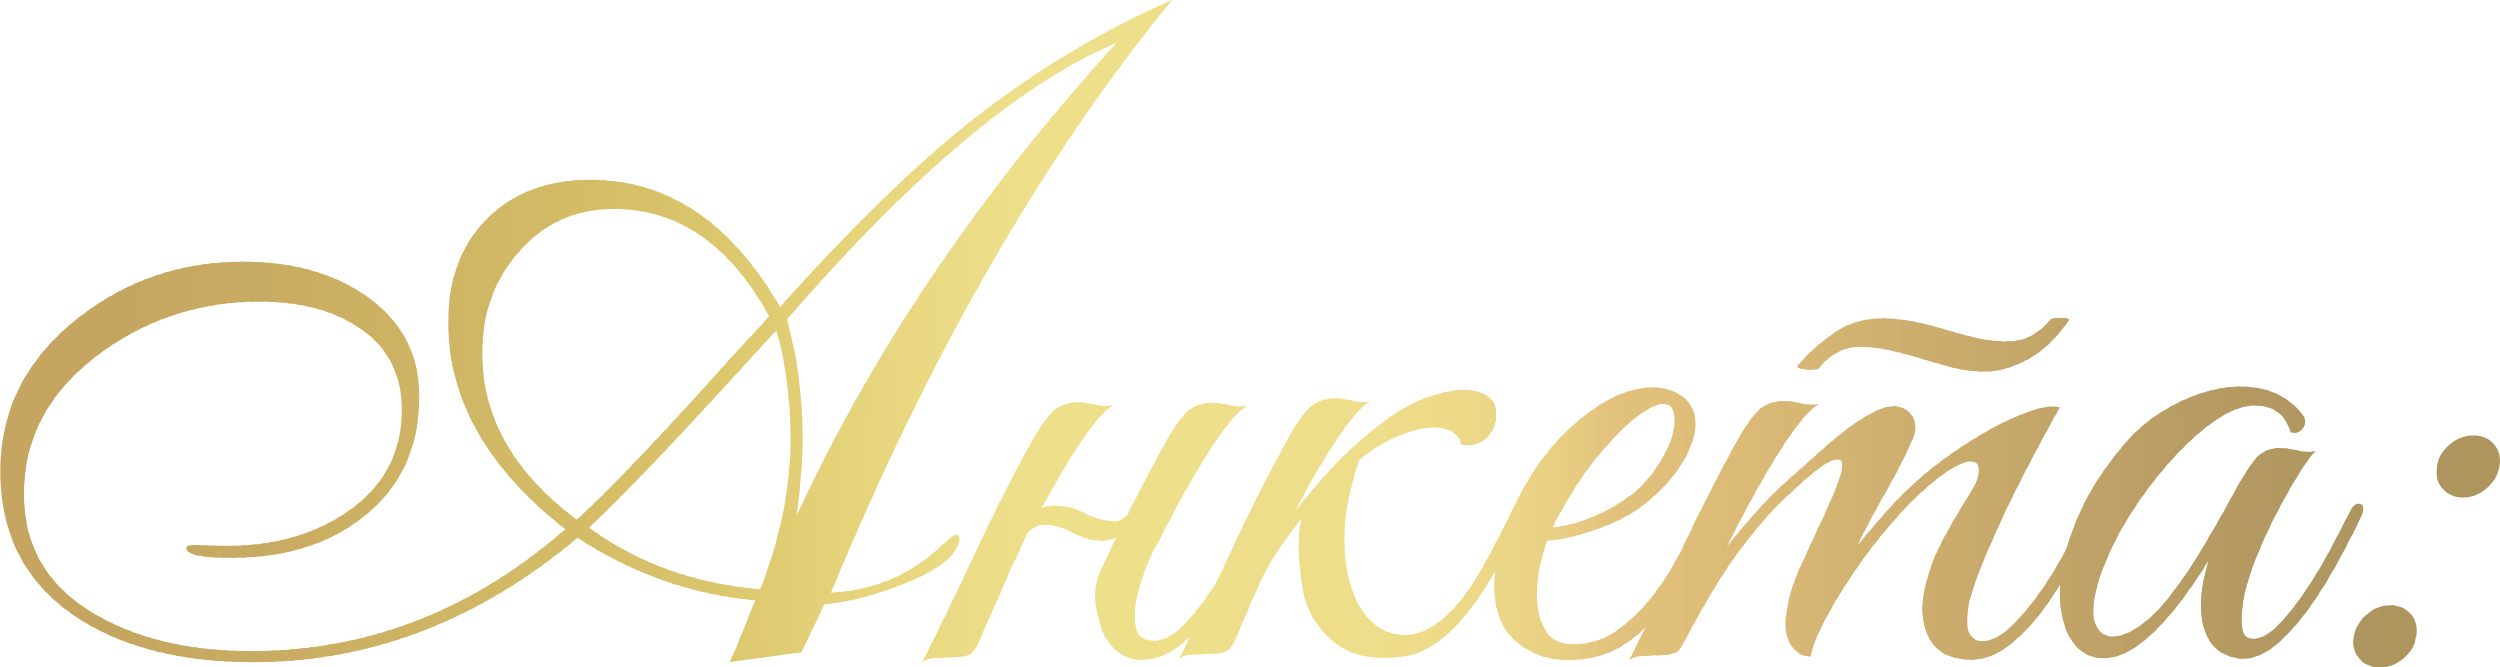 <?xml version="1.0" encoding="UTF-8"?> <svg xmlns="http://www.w3.org/2000/svg" xmlns:xlink="http://www.w3.org/1999/xlink" xmlns:xodm="http://www.corel.com/coreldraw/odm/2003" xml:space="preserve" width="63.104mm" height="16.847mm" version="1.1" style="shape-rendering:geometricPrecision; text-rendering:geometricPrecision; image-rendering:optimizeQuality; fill-rule:evenodd; clip-rule:evenodd" viewBox="0 0 113.56 30.32"> <defs> <style type="text/css"> .fil83 {fill:#EEDF8B;fill-rule:nonzero} .fil82 {fill:#EEDF8A;fill-rule:nonzero} .fil84 {fill:#EEDE8B;fill-rule:nonzero} .fil81 {fill:#EEDE8A;fill-rule:nonzero} .fil80 {fill:#EDDE89;fill-rule:nonzero} .fil79 {fill:#EDDE88;fill-rule:nonzero} .fil85 {fill:#EEDE8A;fill-rule:nonzero} .fil86 {fill:#EEDD8A;fill-rule:nonzero} .fil87 {fill:#EEDD8A;fill-rule:nonzero} .fil88 {fill:#EEDC89;fill-rule:nonzero} .fil89 {fill:#EDDB89;fill-rule:nonzero} .fil90 {fill:#EDDB88;fill-rule:nonzero} .fil91 {fill:#EDDA88;fill-rule:nonzero} .fil92 {fill:#EDD988;fill-rule:nonzero} .fil93 {fill:#ECD988;fill-rule:nonzero} .fil94 {fill:#ECD888;fill-rule:nonzero} .fil95 {fill:#ECD787;fill-rule:nonzero} .fil96 {fill:#EBD686;fill-rule:nonzero} .fil97 {fill:#EBD586;fill-rule:nonzero} .fil98 {fill:#EBD486;fill-rule:nonzero} .fil99 {fill:#EAD385;fill-rule:nonzero} .fil100 {fill:#EAD284;fill-rule:nonzero} .fil101 {fill:#E9D184;fill-rule:nonzero} .fil78 {fill:#EDDD88;fill-rule:nonzero} .fil77 {fill:#ECDD87;fill-rule:nonzero} .fil76 {fill:#ECDC87;fill-rule:nonzero} .fil75 {fill:#ECDC86;fill-rule:nonzero} .fil74 {fill:#ECDB86;fill-rule:nonzero} .fil102 {fill:#E9CF83;fill-rule:nonzero} .fil103 {fill:#E8CD82;fill-rule:nonzero} .fil104 {fill:#E7CB81;fill-rule:nonzero} .fil105 {fill:#E6C980;fill-rule:nonzero} .fil106 {fill:#E5C87F;fill-rule:nonzero} .fil107 {fill:#E4C47D;fill-rule:nonzero} .fil73 {fill:#EADA85;fill-rule:nonzero} .fil72 {fill:#EADA84;fill-rule:nonzero} .fil71 {fill:#EAD983;fill-rule:nonzero} .fil70 {fill:#EAD982;fill-rule:nonzero} .fil69 {fill:#EAD881;fill-rule:nonzero} .fil108 {fill:#E2C27C;fill-rule:nonzero} .fil109 {fill:#E1C17B;fill-rule:nonzero} .fil110 {fill:#E1C07B;fill-rule:nonzero} .fil111 {fill:#E1C07A;fill-rule:nonzero} .fil68 {fill:#E8D780;fill-rule:nonzero} .fil67 {fill:#E8D77F;fill-rule:nonzero} .fil66 {fill:#E7D67F;fill-rule:nonzero} .fil112 {fill:#DFBF79;fill-rule:nonzero} .fil113 {fill:#DEBD79;fill-rule:nonzero} .fil65 {fill:#E7D57E;fill-rule:nonzero} .fil64 {fill:#E6D47C;fill-rule:nonzero} .fil63 {fill:#E6D47B;fill-rule:nonzero} .fil62 {fill:#E5D37A;fill-rule:nonzero} .fil114 {fill:#DEBD78;fill-rule:nonzero} .fil115 {fill:#DDBC77;fill-rule:nonzero} .fil116 {fill:#DCBB77;fill-rule:nonzero} .fil61 {fill:#E4D279;fill-rule:nonzero} .fil60 {fill:#E4D178;fill-rule:nonzero} .fil59 {fill:#E3D078;fill-rule:nonzero} .fil117 {fill:#DCBA77;fill-rule:nonzero} .fil118 {fill:#DBBA76;fill-rule:nonzero} .fil58 {fill:#E2CF77;fill-rule:nonzero} .fil57 {fill:#E1CE75;fill-rule:nonzero} .fil56 {fill:#E1CD74;fill-rule:nonzero} .fil119 {fill:#DABA76;fill-rule:nonzero} .fil120 {fill:#D9B975;fill-rule:nonzero} .fil55 {fill:#E0CC73;fill-rule:nonzero} .fil54 {fill:#DFCB72;fill-rule:nonzero} .fil53 {fill:#DFCA71;fill-rule:nonzero} .fil121 {fill:#D8B774;fill-rule:nonzero} .fil52 {fill:#DDCA71;fill-rule:nonzero} .fil51 {fill:#DDC970;fill-rule:nonzero} .fil50 {fill:#DDC86E;fill-rule:nonzero} .fil122 {fill:#D7B674;fill-rule:nonzero} .fil123 {fill:#D7B674;fill-rule:nonzero} .fil49 {fill:#DCC76D;fill-rule:nonzero} .fil48 {fill:#DBC66D;fill-rule:nonzero} .fil47 {fill:#DBC56C;fill-rule:nonzero} .fil46 {fill:#DAC46B;fill-rule:nonzero} .fil124 {fill:#D5B573;fill-rule:nonzero} .fil125 {fill:#D5B472;fill-rule:nonzero} .fil45 {fill:#D9C36B;fill-rule:nonzero} .fil44 {fill:#D9C36A;fill-rule:nonzero} .fil43 {fill:#D8C269;fill-rule:nonzero} .fil126 {fill:#D4B472;fill-rule:nonzero} .fil127 {fill:#D3B372;fill-rule:nonzero} .fil42 {fill:#D7C168;fill-rule:nonzero} .fil41 {fill:#D7C068;fill-rule:nonzero} .fil40 {fill:#D7C067;fill-rule:nonzero} .fil39 {fill:#D6BF67;fill-rule:nonzero} .fil128 {fill:#D2B271;fill-rule:nonzero} .fil129 {fill:#D2B271;fill-rule:nonzero} .fil38 {fill:#D5BE67;fill-rule:nonzero} .fil37 {fill:#D4BD66;fill-rule:nonzero} .fil36 {fill:#D4BC66;fill-rule:nonzero} .fil35 {fill:#D4BC66;fill-rule:nonzero} .fil130 {fill:#D0B070;fill-rule:nonzero} .fil34 {fill:#D3BB66;fill-rule:nonzero} .fil33 {fill:#D2BB66;fill-rule:nonzero} .fil32 {fill:#D2BA66;fill-rule:nonzero} .fil31 {fill:#D1B965;fill-rule:nonzero} .fil30 {fill:#D1B865;fill-rule:nonzero} .fil131 {fill:#CFB06F;fill-rule:nonzero} .fil29 {fill:#D0B765;fill-rule:nonzero} .fil28 {fill:#D0B665;fill-rule:nonzero} .fil27 {fill:#CFB665;fill-rule:nonzero} .fil26 {fill:#CFB564;fill-rule:nonzero} .fil25 {fill:#CEB464;fill-rule:nonzero} .fil132 {fill:#CEAE6F;fill-rule:nonzero} .fil24 {fill:#CEB364;fill-rule:nonzero} .fil23 {fill:#CDB263;fill-rule:nonzero} .fil22 {fill:#CDB263;fill-rule:nonzero} .fil21 {fill:#CCB163;fill-rule:nonzero} .fil20 {fill:#CCB063;fill-rule:nonzero} .fil133 {fill:#CCAD6E;fill-rule:nonzero} .fil134 {fill:#CCAC6D;fill-rule:nonzero} .fil19 {fill:#CBB063;fill-rule:nonzero} .fil18 {fill:#CBAF62;fill-rule:nonzero} .fil17 {fill:#CBAE62;fill-rule:nonzero} .fil15 {fill:#CAAD63;fill-rule:nonzero} .fil16 {fill:#CAAD62;fill-rule:nonzero} .fil14 {fill:#CAAD63;fill-rule:nonzero} .fil13 {fill:#C9AC62;fill-rule:nonzero} .fil135 {fill:#CBAC6D;fill-rule:nonzero} .fil12 {fill:#C8AB62;fill-rule:nonzero} .fil11 {fill:#C8AB62;fill-rule:nonzero} .fil10 {fill:#C8AA62;fill-rule:nonzero} .fil9 {fill:#C8AA62;fill-rule:nonzero} .fil8 {fill:#C8A962;fill-rule:nonzero} .fil7 {fill:#C7A961;fill-rule:nonzero} .fil6 {fill:#C7A861;fill-rule:nonzero} .fil136 {fill:#CAAB6D;fill-rule:nonzero} .fil137 {fill:#CAAB6C;fill-rule:nonzero} .fil5 {fill:#C7A861;fill-rule:nonzero} .fil138 {fill:#C8AA6C;fill-rule:nonzero} .fil4 {fill:#C6A761;fill-rule:nonzero} .fil139 {fill:#C8A96B;fill-rule:nonzero} .fil3 {fill:#C5A661;fill-rule:nonzero} .fil2 {fill:#C5A661;fill-rule:nonzero} .fil1 {fill:#C5A560;fill-rule:nonzero} .fil0 {fill:#C5A560;fill-rule:nonzero} .fil140 {fill:#C7A96B;fill-rule:nonzero} .fil141 {fill:#C6A86A;fill-rule:nonzero} .fil142 {fill:#C5A76A;fill-rule:nonzero} .fil143 {fill:#C4A76A;fill-rule:nonzero} .fil144 {fill:#C4A669;fill-rule:nonzero} .fil145 {fill:#C3A569;fill-rule:nonzero} .fil146 {fill:#C2A569;fill-rule:nonzero} .fil147 {fill:#C1A468;fill-rule:nonzero} .fil148 {fill:#C1A368;fill-rule:nonzero} .fil149 {fill:#BFA367;fill-rule:nonzero} .fil150 {fill:#BFA267;fill-rule:nonzero} .fil151 {fill:#BEA166;fill-rule:nonzero} .fil152 {fill:#BDA166;fill-rule:nonzero} .fil153 {fill:#BDA166;fill-rule:nonzero} .fil154 {fill:#BB9F66;fill-rule:nonzero} .fil155 {fill:#BB9F65;fill-rule:nonzero} .fil156 {fill:#BA9F65;fill-rule:nonzero} .fil157 {fill:#BA9E64;fill-rule:nonzero} .fil158 {fill:#B99D64;fill-rule:nonzero} .fil159 {fill:#B89D64;fill-rule:nonzero} .fil160 {fill:#B89D63;fill-rule:nonzero} .fil161 {fill:#B79C63;fill-rule:nonzero} .fil162 {fill:#B69B63;fill-rule:nonzero} .fil163 {fill:#B69B63;fill-rule:nonzero} .fil164 {fill:#B59B62;fill-rule:nonzero} .fil165 {fill:#B59A62;fill-rule:nonzero} .fil166 {fill:#B49961;fill-rule:nonzero} .fil167 {fill:#B39961;fill-rule:nonzero} .fil168 {fill:#B39961;fill-rule:nonzero} .fil169 {fill:#B29860;fill-rule:nonzero} .fil170 {fill:#B19760;fill-rule:nonzero} .fil171 {fill:#B09760;fill-rule:nonzero} .fil172 {fill:#B09660;fill-rule:nonzero} .fil173 {fill:#AF9660;fill-rule:nonzero} .fil174 {fill:#AF955F;fill-rule:nonzero} .fil175 {fill:#AE955E;fill-rule:nonzero} </style> <clipPath id="id0" style="clip-rule:nonzero"> <path d="M26.2 23.61c1.6,-1.46 3.96,-3.95 7.1,-7.46l0.96 -1.04c0.14,-0.14 0.37,-0.4 0.68,-0.74 -1.78,-3.25 -4.13,-4.88 -7.06,-4.88 -1.77,0 -3.22,0.67 -4.35,1.99 -1.09,1.25 -1.63,2.77 -1.63,4.57 0,2.9 1.43,5.42 4.28,7.55zm8.34 3.16c0.91,-2.37 1.37,-4.62 1.37,-6.77 0,-1.85 -0.21,-3.51 -0.64,-4.99 -0.34,0.34 -1.13,1.21 -2.4,2.6 -2.52,2.76 -4.57,4.89 -6.12,6.36 2.17,1.6 4.77,2.54 7.79,2.81zm1.62 -3.29c3.47,-7.51 8.32,-14.69 14.57,-21.54 -4.27,1.77 -9.27,5.96 -14.99,12.57 0.47,1.69 0.72,3.51 0.72,5.46 0,0.93 -0.1,2.1 -0.29,3.51zm-3.01 6.6c0.17,-0.36 0.38,-0.87 0.65,-1.54l0.5 -1.27c-2.85,-0.25 -5.54,-1.2 -8.07,-2.84 -4.49,3.76 -9.4,5.65 -14.73,5.65 -3.18,0 -5.79,-0.64 -7.82,-1.91 -2.44,-1.53 -3.67,-3.79 -3.67,-6.77 0,-2.76 1.17,-5.08 3.51,-6.93 2.17,-1.72 4.68,-2.58 7.52,-2.58 2.13,0 3.93,0.47 5.4,1.43 1.73,1.13 2.6,2.69 2.6,4.69 0,2.34 -0.86,4.17 -2.58,5.5 -1.56,1.22 -3.54,1.83 -5.95,1.83 -1.35,0 -2.04,-0.14 -2.04,-0.44 0,-0.1 0.12,-0.14 0.36,-0.14 0.07,0 0.13,0 0.19,0.01 0.61,0.02 1.05,0.03 1.31,0.03 2.08,0 3.87,-0.5 5.36,-1.49 1.71,-1.14 2.56,-2.7 2.56,-4.69 0,-1.68 -0.69,-2.95 -2.06,-3.81 -1.16,-0.74 -2.62,-1.11 -4.39,-1.11 -2.68,0 -5.08,0.77 -7.19,2.3 -2.35,1.71 -3.53,3.85 -3.53,6.44 0,2.48 1.16,4.35 3.49,5.61 1.86,1.02 4.14,1.53 6.83,1.53 5.29,0 10.05,-1.85 14.28,-5.54 -3.55,-2.77 -5.32,-5.91 -5.32,-9.4 0,-1.95 0.58,-3.51 1.76,-4.7 1.18,-1.18 2.74,-1.77 4.69,-1.77 3.52,0 6.4,1.93 8.62,5.78 3.03,-3.38 5.74,-6.05 8.12,-8 3.01,-2.46 6.24,-4.44 9.69,-5.95 -5.87,7.15 -11.03,16.12 -15.5,26.93 1.95,-0.1 3.63,-0.81 5.04,-2.15 0.34,-0.32 0.56,-0.49 0.68,-0.49 0.03,0 0.05,0.01 0.06,0.02 0.01,0.06 0.03,0.08 0.06,0.08 0,0.76 -0.86,1.48 -2.58,2.15 -1.37,0.54 -2.55,0.83 -3.55,0.9l-1.05 2.19 -3.27 0.44zm19.29 -5.17c-0.16,0.32 -0.33,0.72 -0.5,1.19 -0.17,0.47 -0.29,0.93 -0.36,1.38 -0.07,0.45 -0.05,0.83 0.05,1.15 0.1,0.32 0.36,0.48 0.78,0.48 0.44,0 0.89,-0.24 1.36,-0.72 0.47,-0.48 0.91,-1.04 1.33,-1.69 0.41,-0.64 0.79,-1.29 1.12,-1.95 0.33,-0.65 0.59,-1.17 0.78,-1.53 0.14,-0.3 0.29,-0.41 0.47,-0.33 0.17,0.08 0.18,0.29 0.02,0.64 -0.25,0.53 -0.57,1.16 -0.95,1.89 -0.38,0.73 -0.81,1.44 -1.29,2.12 -0.48,0.68 -1.01,1.25 -1.58,1.72 -0.57,0.47 -1.19,0.71 -1.86,0.71 -0.28,0 -0.55,-0.07 -0.81,-0.22 -0.26,-0.15 -0.51,-0.38 -0.74,-0.71 -0.18,-0.3 -0.33,-0.75 -0.45,-1.34 -0.11,-0.6 -0.07,-1.16 0.14,-1.69 0.28,-0.57 0.52,-1.08 0.72,-1.52l0 -0.07c-0.21,0.11 -0.45,0.16 -0.72,0.14 -0.41,-0.02 -0.82,-0.14 -1.22,-0.36 -0.4,-0.22 -0.8,-0.34 -1.19,-0.36 -0.23,-0.02 -0.44,0.03 -0.62,0.17 -0.09,0.05 -0.17,0.1 -0.24,0.17 -0.11,0.25 -0.22,0.48 -0.31,0.69 -0.14,0.3 -0.25,0.54 -0.34,0.72 -0.09,0.18 -0.2,0.41 -0.31,0.69 -0.11,0.28 -0.28,0.64 -0.48,1.1 -0.21,0.46 -0.49,1.11 -0.86,1.96 -0.14,0.25 -0.3,0.4 -0.48,0.45 -0.18,0.05 -0.46,0.07 -0.83,0.07 -0.25,0.02 -0.47,0.03 -0.64,0.03 -0.17,0 -0.35,0.06 -0.53,0.17 0.83,-1.63 1.61,-3.25 2.36,-4.86 0.75,-1.61 1.54,-3.19 2.39,-4.75 0.44,-0.83 0.82,-1.4 1.14,-1.72 0.32,-0.32 0.76,-0.47 1.31,-0.45 0.23,0.02 0.47,0.06 0.71,0.12 0.24,0.06 0.49,0.06 0.74,0.02 -0.25,0.14 -0.56,0.44 -0.91,0.9 -0.36,0.46 -0.72,1 -1.1,1.62 -0.38,0.62 -0.76,1.29 -1.15,2 -0.02,0.05 -0.05,0.09 -0.07,0.14 0.23,-0.09 0.47,-0.13 0.72,-0.1 0.44,0.02 0.84,0.13 1.22,0.33 0.38,0.2 0.76,0.32 1.15,0.36 0.28,0.05 0.49,0 0.65,-0.14l0.17 -0.17 0.07 -0.14c0.21,-0.41 0.42,-0.84 0.65,-1.27 0.23,-0.44 0.49,-0.93 0.79,-1.48 0.44,-0.83 0.82,-1.4 1.14,-1.72 0.32,-0.32 0.76,-0.47 1.31,-0.45 0.23,0.02 0.47,0.06 0.71,0.12 0.24,0.06 0.49,0.06 0.74,0.02 -0.25,0.14 -0.56,0.44 -0.91,0.9 -0.36,0.46 -0.72,1 -1.1,1.62 -0.38,0.62 -0.76,1.28 -1.14,1.98 -0.38,0.7 -0.72,1.36 -1.02,1.98zm6.44 -1.76c0.37,-0.46 0.78,-0.94 1.22,-1.45 0.45,-0.51 0.92,-0.99 1.43,-1.45 0.51,-0.46 1.02,-0.88 1.55,-1.26 0.53,-0.38 1.06,-0.67 1.58,-0.88 0.9,-0.32 1.61,-0.45 2.14,-0.38 0.53,0.07 0.88,0.26 1.07,0.59 0.09,0.28 0.11,0.54 0.07,0.79 -0.05,0.25 -0.14,0.47 -0.29,0.65 -0.15,0.18 -0.34,0.32 -0.57,0.4 -0.23,0.08 -0.47,0.09 -0.72,0.02 -0.02,-0.23 -0.16,-0.42 -0.4,-0.57 -0.24,-0.15 -0.57,-0.21 -0.98,-0.19 -0.41,0.02 -0.9,0.15 -1.46,0.38 -0.56,0.23 -1.15,0.59 -1.77,1.07 -0.53,1.54 -0.75,2.91 -0.67,4.12 0.08,1.21 0.36,2.14 0.84,2.81 0.48,0.67 1.09,1.02 1.83,1.05 0.73,0.03 1.49,-0.36 2.27,-1.19 0.44,-0.46 0.89,-1.11 1.36,-1.95 0.47,-0.84 0.95,-1.76 1.43,-2.77 0.14,-0.28 0.28,-0.36 0.41,-0.26 0.14,0.1 0.15,0.29 0.03,0.57 -0.69,1.56 -1.34,2.8 -1.95,3.7 -0.61,0.91 -1.19,1.58 -1.76,2.03 -0.56,0.45 -1.1,0.72 -1.62,0.81 -0.52,0.09 -1.03,0.11 -1.53,0.07 -0.32,-0.02 -0.65,-0.1 -0.98,-0.22 -0.33,-0.13 -0.65,-0.32 -0.95,-0.59 -0.3,-0.26 -0.57,-0.59 -0.81,-0.98 -0.24,-0.39 -0.41,-0.88 -0.5,-1.48 -0.11,-0.73 -0.17,-1.34 -0.16,-1.83 0.01,-0.48 0.05,-0.88 0.12,-1.21 -0.3,0.39 -0.6,0.8 -0.91,1.24 -0.31,0.44 -0.58,0.88 -0.81,1.34 -0.14,0.28 -0.3,0.64 -0.5,1.1 -0.2,0.46 -0.48,1.11 -0.84,1.96 -0.14,0.25 -0.3,0.4 -0.48,0.45 -0.18,0.05 -0.46,0.07 -0.83,0.07 -0.25,0.02 -0.47,0.03 -0.64,0.03 -0.17,0 -0.35,0.06 -0.53,0.17 0.83,-1.65 1.61,-3.28 2.36,-4.89 0.75,-1.61 1.54,-3.19 2.39,-4.75 0.44,-0.83 0.82,-1.4 1.14,-1.72 0.32,-0.32 0.76,-0.47 1.31,-0.45 0.23,0.02 0.47,0.06 0.71,0.12 0.24,0.06 0.49,0.06 0.74,0.02 -0.21,0.11 -0.44,0.33 -0.71,0.65 -0.26,0.32 -0.55,0.71 -0.84,1.15 -0.3,0.45 -0.6,0.94 -0.91,1.46 -0.31,0.53 -0.6,1.07 -0.88,1.62zm18.88 0.28c-0.32,0.69 -0.67,1.42 -1.03,2.19 -0.37,0.77 -0.8,1.48 -1.31,2.14 -0.51,0.65 -1.1,1.19 -1.77,1.6 -0.68,0.41 -1.5,0.62 -2.46,0.62 -0.87,0 -1.64,-0.27 -2.29,-0.81 -0.65,-0.54 -0.99,-1.36 -1.02,-2.46 0,-0.51 0.06,-1.05 0.19,-1.62 0.13,-0.57 0.31,-1.14 0.55,-1.71 0.24,-0.56 0.52,-1.11 0.84,-1.64 0.32,-0.53 0.68,-1.02 1.07,-1.48 0.44,-0.51 0.92,-0.96 1.45,-1.38 0.53,-0.41 1.06,-0.73 1.58,-0.95 0.53,-0.22 1.04,-0.33 1.53,-0.33 0.49,0 0.94,0.14 1.33,0.41 0.32,0.25 0.51,0.57 0.57,0.96 0.06,0.39 -0.01,0.82 -0.19,1.29 -0.18,0.47 -0.47,0.95 -0.86,1.43 -0.39,0.48 -0.86,0.93 -1.41,1.34 -0.28,0.21 -0.6,0.4 -0.98,0.59 -0.38,0.18 -0.78,0.34 -1.19,0.48 -0.41,0.14 -0.8,0.25 -1.17,0.33 -0.37,0.08 -0.67,0.12 -0.9,0.12 -0.14,0.32 -0.26,0.75 -0.36,1.27 -0.1,0.53 -0.14,1.04 -0.1,1.55 0.03,0.51 0.17,0.95 0.41,1.33 0.24,0.38 0.65,0.57 1.22,0.57 0.76,0 1.44,-0.22 2.05,-0.67 0.61,-0.45 1.15,-0.98 1.62,-1.6 0.47,-0.62 0.87,-1.26 1.21,-1.93 0.33,-0.67 0.6,-1.23 0.81,-1.69 0.07,-0.16 0.15,-0.28 0.26,-0.36 0.1,-0.08 0.2,-0.12 0.28,-0.12 0.08,0 0.14,0.04 0.17,0.12 0.03,0.08 0.01,0.21 -0.09,0.4zm-3.58 -1c0.46,-0.39 0.84,-0.83 1.15,-1.31 0.31,-0.48 0.52,-0.93 0.64,-1.34 0.11,-0.41 0.14,-0.76 0.07,-1.03 -0.07,-0.28 -0.24,-0.41 -0.52,-0.4 -0.28,0.01 -0.65,0.2 -1.14,0.55 -0.48,0.36 -1.08,0.96 -1.79,1.81 -0.46,0.55 -0.88,1.15 -1.26,1.79 -0.38,0.64 -0.65,1.13 -0.81,1.45 0.16,0 0.38,-0.03 0.65,-0.09 0.28,-0.06 0.59,-0.15 0.93,-0.28 0.34,-0.13 0.69,-0.29 1.05,-0.48 0.36,-0.2 0.69,-0.42 1.02,-0.67zm21.01 1.07c-0.25,0.53 -0.57,1.16 -0.95,1.89 -0.38,0.73 -0.81,1.44 -1.29,2.12 -0.48,0.68 -1.02,1.26 -1.6,1.74 -0.59,0.48 -1.2,0.72 -1.84,0.72 -0.32,0 -0.64,-0.06 -0.96,-0.17 -0.32,-0.11 -0.59,-0.33 -0.81,-0.64 -0.22,-0.31 -0.35,-0.72 -0.4,-1.24 -0.05,-0.52 0.06,-1.18 0.31,-1.98 0.14,-0.46 0.37,-0.98 0.69,-1.57 0.32,-0.59 0.72,-1.27 1.21,-2.05 0.21,-0.34 0.32,-0.64 0.34,-0.9 0.02,-0.25 -0.06,-0.4 -0.26,-0.45 -0.2,-0.05 -0.5,0.05 -0.91,0.28 -0.41,0.23 -0.95,0.65 -1.62,1.27 -0.37,0.34 -0.81,0.82 -1.33,1.43 -0.52,0.61 -1.02,1.26 -1.5,1.96 -0.48,0.7 -0.91,1.4 -1.29,2.1 -0.38,0.7 -0.63,1.3 -0.74,1.81 -0.39,0 -0.69,-0.19 -0.91,-0.57 -0.22,-0.38 -0.28,-0.82 -0.19,-1.33 0.11,-0.76 0.31,-1.44 0.59,-2.05 0.28,-0.61 0.56,-1.23 0.86,-1.88 0.28,-0.57 0.53,-1.14 0.76,-1.69 0.23,-0.55 0.34,-0.95 0.33,-1.21 -0.01,-0.25 -0.2,-0.29 -0.57,-0.12 -0.37,0.17 -1,0.68 -1.89,1.53 -0.6,0.53 -1.29,1.31 -2.08,2.34 -0.79,1.03 -1.68,2.49 -2.67,4.37 -0.11,0.25 -0.26,0.41 -0.45,0.47 -0.18,0.06 -0.47,0.09 -0.86,0.09 -0.25,0.02 -0.46,0.03 -0.62,0.03 -0.16,0 -0.33,0.06 -0.52,0.17 0.83,-1.65 1.6,-3.27 2.33,-4.86 0.72,-1.58 1.51,-3.16 2.36,-4.72 0.44,-0.83 0.82,-1.4 1.14,-1.72 0.32,-0.32 0.76,-0.47 1.31,-0.45 0.23,0.02 0.47,0.06 0.71,0.12 0.24,0.06 0.49,0.06 0.74,0.02 -0.25,0.14 -0.56,0.44 -0.91,0.9 -0.36,0.46 -0.72,1 -1.1,1.62 -0.38,0.62 -0.76,1.28 -1.14,1.98 -0.38,0.7 -0.72,1.36 -1.02,1.98 0.34,-0.44 0.78,-0.95 1.29,-1.53 0.52,-0.59 1.04,-1.11 1.57,-1.57 0.41,-0.37 0.86,-0.76 1.33,-1.19 0.47,-0.42 0.93,-0.8 1.38,-1.14 0.45,-0.33 0.87,-0.59 1.27,-0.77 0.4,-0.18 0.75,-0.23 1.05,-0.14 0.32,0.11 0.53,0.31 0.62,0.59 0.09,0.28 0.06,0.59 -0.1,0.93 -0.32,0.73 -0.72,1.51 -1.19,2.33 -0.47,0.82 -0.91,1.65 -1.33,2.5 0.34,-0.44 0.78,-0.95 1.29,-1.53 0.52,-0.59 1.04,-1.11 1.57,-1.57 0.41,-0.37 0.92,-0.76 1.53,-1.19 0.61,-0.42 1.22,-0.8 1.84,-1.14 0.62,-0.33 1.21,-0.59 1.76,-0.77 0.55,-0.18 0.96,-0.23 1.24,-0.14 -0.69,1.24 -1.32,2.42 -1.89,3.55 -0.25,0.48 -0.49,0.98 -0.72,1.48 -0.23,0.51 -0.45,0.99 -0.65,1.46 -0.21,0.47 -0.38,0.91 -0.53,1.33 -0.15,0.41 -0.26,0.77 -0.33,1.07 -0.11,0.71 -0.1,1.18 0.03,1.4 0.14,0.22 0.32,0.33 0.55,0.33 0.44,0 0.9,-0.24 1.38,-0.71 0.48,-0.47 0.94,-1.03 1.38,-1.67 0.44,-0.64 0.83,-1.3 1.17,-1.98 0.34,-0.68 0.61,-1.21 0.79,-1.6 0.14,-0.3 0.29,-0.41 0.47,-0.33 0.17,0.08 0.18,0.29 0.02,0.64zm-1.21 -8.96c-0.18,0.28 -0.41,0.56 -0.67,0.84 -0.26,0.29 -0.57,0.55 -0.91,0.77 -0.34,0.23 -0.73,0.41 -1.15,0.55 -0.42,0.14 -0.88,0.2 -1.36,0.17 -0.46,-0.02 -0.9,-0.09 -1.33,-0.21 -0.42,-0.11 -0.84,-0.24 -1.26,-0.36 -0.41,-0.13 -0.83,-0.24 -1.24,-0.34 -0.41,-0.1 -0.83,-0.17 -1.24,-0.19 -0.53,-0.05 -0.97,0.03 -1.33,0.22 -0.36,0.2 -0.64,0.43 -0.84,0.71 -0.02,0.05 -0.09,0.07 -0.21,0.09 -0.11,0.01 -0.23,0.01 -0.34,0 -0.11,-0.01 -0.22,-0.03 -0.31,-0.05 -0.09,-0.02 -0.14,-0.06 -0.14,-0.1 0.39,-0.51 0.94,-1 1.64,-1.5 0.7,-0.49 1.53,-0.72 2.5,-0.67 0.44,0.02 0.87,0.08 1.29,0.17 0.42,0.09 0.85,0.2 1.27,0.33 0.42,0.13 0.84,0.24 1.24,0.34 0.4,0.1 0.81,0.17 1.22,0.19 0.57,0.05 1.04,-0.03 1.41,-0.22 0.37,-0.2 0.68,-0.45 0.93,-0.77 0,-0.02 0.05,-0.04 0.15,-0.05 0.1,-0.01 0.21,-0.02 0.31,-0.02 0.1,0 0.2,0.01 0.28,0.03 0.08,0.02 0.11,0.05 0.09,0.07zm13.26 8.96c-0.25,0.53 -0.57,1.15 -0.95,1.86 -0.38,0.71 -0.8,1.4 -1.26,2.07 -0.46,0.67 -0.95,1.23 -1.46,1.71 -0.52,0.47 -1.03,0.73 -1.53,0.78 -0.28,0.02 -0.57,-0.03 -0.9,-0.16 -0.32,-0.13 -0.59,-0.36 -0.79,-0.69 -0.21,-0.33 -0.33,-0.79 -0.36,-1.38 -0.03,-0.59 0.07,-1.33 0.33,-2.22 -0.28,0.46 -0.63,0.99 -1.07,1.6 -0.44,0.61 -0.91,1.15 -1.41,1.64 -0.67,0.64 -1.28,1.02 -1.84,1.14 -0.56,0.11 -1.04,0.03 -1.43,-0.26 -0.39,-0.29 -0.67,-0.74 -0.84,-1.36 -0.17,-0.62 -0.2,-1.35 -0.09,-2.19 0.11,-0.84 0.4,-1.76 0.84,-2.76 0.45,-1 1.11,-2.02 1.98,-3.05 0.51,-0.62 1.12,-1.15 1.84,-1.58 0.72,-0.44 1.46,-0.75 2.2,-0.93 0.75,-0.18 1.47,-0.21 2.17,-0.07 0.7,0.14 1.29,0.47 1.77,1 0.25,0.25 0.33,0.49 0.22,0.72 -0.1,0.23 -0.3,0.32 -0.6,0.28 -0.18,-0.64 -0.56,-1.03 -1.12,-1.17 -0.56,-0.14 -1.17,-0.03 -1.81,0.31 -0.78,0.44 -1.58,1.11 -2.41,2.02 -0.83,0.91 -1.55,1.88 -2.17,2.91 -0.07,0.11 -0.17,0.3 -0.31,0.55 -0.14,0.25 -0.28,0.55 -0.43,0.88 -0.15,0.33 -0.29,0.68 -0.41,1.03 -0.13,0.36 -0.21,0.69 -0.26,1.02 -0.09,0.6 -0.05,1.03 0.12,1.31 0.17,0.28 0.41,0.41 0.72,0.41 0.31,0 0.67,-0.13 1.09,-0.4 0.41,-0.26 0.83,-0.64 1.24,-1.12 0.6,-0.73 1.14,-1.51 1.64,-2.33 0.49,-0.82 0.97,-1.65 1.43,-2.5 0.39,-0.73 0.74,-1.3 1.05,-1.69 0.31,-0.39 0.74,-0.56 1.29,-0.52 0.23,0.02 0.47,0.06 0.71,0.12 0.24,0.06 0.49,0.06 0.74,0.02 -0.18,0.18 -0.43,0.52 -0.74,1.02 -0.31,0.49 -0.63,1.06 -0.96,1.69 -0.33,0.63 -0.64,1.28 -0.91,1.95 -0.28,0.67 -0.47,1.26 -0.59,1.79 -0.28,1.38 -0.16,2.07 0.34,2.07 0.37,0.02 0.77,-0.2 1.21,-0.65 0.44,-0.46 0.87,-1.01 1.29,-1.65 0.42,-0.64 0.81,-1.29 1.15,-1.95 0.34,-0.65 0.61,-1.17 0.79,-1.53 0.16,-0.3 0.32,-0.41 0.48,-0.34 0.16,0.07 0.16,0.28 0,0.62zm6.3 -2.31c-0.07,0.39 -0.26,0.72 -0.59,1 -0.32,0.28 -0.68,0.41 -1.07,0.41 -0.39,0 -0.7,-0.14 -0.93,-0.41 -0.23,-0.28 -0.31,-0.61 -0.24,-1 0.05,-0.39 0.24,-0.72 0.57,-1 0.33,-0.28 0.69,-0.41 1.09,-0.41 0.39,0 0.7,0.14 0.93,0.41 0.23,0.28 0.31,0.61 0.24,1zm-3.79 7.72c-0.05,0.39 -0.24,0.72 -0.57,1 -0.33,0.28 -0.69,0.41 -1.08,0.41 -0.39,0 -0.7,-0.14 -0.93,-0.41 -0.23,-0.28 -0.31,-0.61 -0.24,-1 0.07,-0.39 0.26,-0.72 0.59,-1 0.32,-0.28 0.68,-0.41 1.07,-0.41 0.39,0 0.7,0.14 0.93,0.41 0.23,0.28 0.31,0.61 0.24,1z"></path> </clipPath> </defs> <g id="Слой_x0020_1">  <g> <g style="clip-path:url(#id0)"> <polygon class="fil0" points="-0.17,0.38 0.59,0.37 0.81,31.07 0.05,31.08 "></polygon> <polygon id="_1" class="fil0" points="0.38,0.37 1.03,0.37 1.24,31.07 0.59,31.08 "></polygon> <polygon id="_2" class="fil0" points="0.81,0.37 1.46,0.36 1.68,31.07 1.03,31.07 "></polygon> <polygon id="_3" class="fil0" points="1.24,0.37 1.89,0.36 2.11,31.07 1.46,31.07 "></polygon> <polygon id="_4" class="fil0" points="1.68,0.36 2.33,0.36 2.54,31.06 1.89,31.07 "></polygon> <polygon id="_5" class="fil0" points="2.11,0.36 2.76,0.35 2.98,31.06 2.33,31.06 "></polygon> <polygon id="_6" class="fil0" points="2.55,0.36 3.2,0.35 3.41,31.06 2.76,31.06 "></polygon> <polygon id="_7" class="fil1" points="2.98,0.35 3.63,0.35 3.85,31.05 3.19,31.06 "></polygon> <polygon id="_8" class="fil1" points="3.41,0.35 4.06,0.35 4.28,31.05 3.63,31.05 "></polygon> <polygon id="_9" class="fil2" points="3.85,0.35 4.5,0.34 4.71,31.05 4.06,31.05 "></polygon> <polygon id="_10" class="fil2" points="4.28,0.34 4.93,0.34 5.15,31.04 4.5,31.05 "></polygon> <polygon id="_11" class="fil3" points="4.71,0.34 5.36,0.34 5.58,31.04 4.93,31.05 "></polygon> <polygon id="_12" class="fil3" points="5.15,0.34 5.8,0.33 6.01,31.04 5.36,31.04 "></polygon> <polygon id="_13" class="fil3" points="5.58,0.34 6.23,0.33 6.45,31.03 5.8,31.04 "></polygon> <polygon id="_14" class="fil4" points="6.02,0.33 6.67,0.33 6.88,31.03 6.23,31.04 "></polygon> <polygon id="_15" class="fil4" points="6.45,0.33 7.1,0.32 7.32,31.03 6.67,31.03 "></polygon> <polygon id="_16" class="fil5" points="6.88,0.33 7.53,0.32 7.75,31.03 7.1,31.03 "></polygon> <polygon id="_17" class="fil6" points="7.32,0.32 7.97,0.32 8.18,31.02 7.53,31.03 "></polygon> <polygon id="_18" class="fil6" points="7.75,0.32 8.4,0.32 8.62,31.02 7.97,31.02 "></polygon> <polygon id="_19" class="fil6" points="8.18,0.32 8.84,0.31 9.05,31.02 8.4,31.02 "></polygon> <polygon id="_20" class="fil7" points="8.62,0.31 9.27,0.31 9.48,31.01 8.83,31.02 "></polygon> <polygon id="_21" class="fil8" points="9.05,0.31 9.7,0.31 9.92,31.01 9.27,31.01 "></polygon> <polygon id="_22" class="fil9" points="9.49,0.31 10.14,0.3 10.35,31.01 9.7,31.01 "></polygon> <polygon id="_23" class="fil9" points="9.92,0.3 10.57,0.3 10.79,31 10.14,31.01 "></polygon> <polygon id="_24" class="fil10" points="10.35,0.3 11,0.3 11.22,31 10.57,31.01 "></polygon> <polygon id="_25" class="fil11" points="10.79,0.3 11.44,0.29 11.65,31 11,31 "></polygon> <polygon id="_26" class="fil12" points="11.22,0.3 11.87,0.29 12.09,31 11.44,31 "></polygon> <polygon id="_27" class="fil12" points="11.65,0.29 12.31,0.29 12.52,30.99 11.87,31 "></polygon> <polygon id="_28" class="fil13" points="12.09,0.29 12.74,0.28 12.96,30.99 12.3,30.99 "></polygon> <polygon id="_29" class="fil14" points="12.52,0.29 13.17,0.28 13.39,30.99 12.74,30.99 "></polygon> <polygon id="_30" class="fil15" points="12.96,0.28 13.61,0.28 13.82,30.98 13.17,30.99 "></polygon> <polygon id="_31" class="fil16" points="13.39,0.28 14.04,0.28 14.26,30.98 13.61,30.98 "></polygon> <polygon id="_32" class="fil17" points="13.82,0.28 14.47,0.27 14.69,30.98 14.04,30.98 "></polygon> <polygon id="_33" class="fil18" points="14.26,0.27 14.91,0.27 15.12,30.97 14.47,30.98 "></polygon> <polygon id="_34" class="fil18" points="14.69,0.27 15.34,0.27 15.56,30.97 14.91,30.98 "></polygon> <polygon id="_35" class="fil19" points="15.13,0.27 15.78,0.26 15.99,30.97 15.34,30.97 "></polygon> <polygon id="_36" class="fil20" points="15.56,0.26 16.21,0.26 16.43,30.96 15.77,30.97 "></polygon> <polygon id="_37" class="fil21" points="15.99,0.26 16.64,0.26 16.86,30.96 16.21,30.97 "></polygon> <polygon id="_38" class="fil21" points="16.43,0.26 17.08,0.25 17.29,30.96 16.64,30.96 "></polygon> <polygon id="_39" class="fil22" points="16.86,0.26 17.51,0.25 17.73,30.96 17.08,30.96 "></polygon> <polygon id="_40" class="fil23" points="17.29,0.25 17.94,0.25 18.16,30.95 17.51,30.96 "></polygon> <polygon id="_41" class="fil23" points="17.73,0.25 18.38,0.25 18.59,30.95 17.94,30.95 "></polygon> <polygon id="_42" class="fil24" points="18.16,0.25 18.81,0.24 19.03,30.95 18.38,30.95 "></polygon> <polygon id="_43" class="fil24" points="18.6,0.24 19.25,0.24 19.46,30.94 18.81,30.95 "></polygon> <polygon id="_44" class="fil25" points="19.03,0.24 19.68,0.24 19.9,30.94 19.25,30.94 "></polygon> <polygon id="_45" class="fil26" points="19.46,0.24 20.11,0.23 20.33,30.94 19.68,30.94 "></polygon> <polygon id="_46" class="fil26" points="19.9,0.23 20.55,0.23 20.76,30.93 20.11,30.94 "></polygon> <polygon id="_47" class="fil27" points="20.33,0.23 20.98,0.23 21.2,30.93 20.55,30.94 "></polygon> <polygon id="_48" class="fil28" points="20.76,0.23 21.42,0.22 21.63,30.93 20.98,30.93 "></polygon> <polygon id="_49" class="fil29" points="21.2,0.23 21.85,0.22 22.06,30.93 21.41,30.93 "></polygon> <polygon id="_50" class="fil29" points="21.63,0.22 22.28,0.22 22.5,30.92 21.85,30.93 "></polygon> <polygon id="_51" class="fil30" points="22.07,0.22 22.72,0.21 22.93,30.92 22.28,30.92 "></polygon> <polygon id="_52" class="fil30" points="22.5,0.22 23.15,0.21 23.37,30.92 22.72,30.92 "></polygon> <polygon id="_53" class="fil31" points="22.93,0.21 23.58,0.21 23.8,30.91 23.15,30.92 "></polygon> <polygon id="_54" class="fil32" points="23.37,0.21 24.02,0.21 24.23,30.91 23.58,30.91 "></polygon> <polygon id="_55" class="fil32" points="23.8,0.21 24.45,0.2 24.67,30.91 24.02,30.91 "></polygon> <polygon id="_56" class="fil33" points="24.23,0.2 24.89,0.2 25.1,30.9 24.45,30.91 "></polygon> <polygon id="_57" class="fil34" points="24.67,0.2 25.32,0.2 25.54,30.9 24.88,30.91 "></polygon> <polygon id="_58" class="fil35" points="25.1,0.2 25.75,0.19 25.97,30.9 25.32,30.9 "></polygon> <polygon id="_59" class="fil35" points="25.54,0.19 26.19,0.19 26.4,30.89 25.75,30.9 "></polygon> <polygon id="_60" class="fil36" points="25.97,0.19 26.62,0.19 26.84,30.89 26.19,30.9 "></polygon> <polygon id="_61" class="fil37" points="26.4,0.19 27.05,0.18 27.27,30.89 26.62,30.89 "></polygon> <polygon id="_62" class="fil37" points="26.84,0.19 27.49,0.18 27.7,30.89 27.05,30.89 "></polygon> <polygon id="_63" class="fil38" points="27.27,0.18 27.92,0.18 28.14,30.88 27.49,30.89 "></polygon> <polygon id="_64" class="fil39" points="27.71,0.18 28.36,0.17 28.57,30.88 27.92,30.88 "></polygon> <polygon id="_65" class="fil40" points="28.14,0.18 28.79,0.17 29.01,30.88 28.35,30.88 "></polygon> <polygon id="_66" class="fil41" points="28.57,0.17 29.22,0.17 29.44,30.87 28.79,30.88 "></polygon> <polygon id="_67" class="fil41" points="29.01,0.17 29.66,0.17 29.87,30.87 29.22,30.87 "></polygon> <polygon id="_68" class="fil42" points="29.44,0.17 30.09,0.16 30.31,30.87 29.66,30.87 "></polygon> <polygon id="_69" class="fil43" points="29.87,0.16 30.52,0.16 30.74,30.86 30.09,30.87 "></polygon> <polygon id="_70" class="fil44" points="30.31,0.16 30.96,0.16 31.17,30.86 30.52,30.87 "></polygon> <polygon id="_71" class="fil45" points="30.74,0.16 31.39,0.15 31.61,30.86 30.96,30.86 "></polygon> <polygon id="_72" class="fil46" points="31.18,0.16 31.83,0.15 32.04,30.85 31.39,30.86 "></polygon> <polygon id="_73" class="fil47" points="31.61,0.15 32.26,0.15 32.48,30.85 31.83,30.86 "></polygon> <polygon id="_74" class="fil48" points="32.04,0.15 32.69,0.14 32.91,30.85 32.26,30.85 "></polygon> <polygon id="_75" class="fil49" points="32.48,0.15 33.13,0.14 33.34,30.85 32.69,30.85 "></polygon> <polygon id="_76" class="fil50" points="32.91,0.14 33.56,0.14 33.78,30.84 33.13,30.85 "></polygon> <polygon id="_77" class="fil51" points="33.34,0.14 33.99,0.14 34.21,30.84 33.56,30.84 "></polygon> <polygon id="_78" class="fil52" points="33.78,0.14 34.43,0.13 34.64,30.84 33.99,30.84 "></polygon> <polygon id="_79" class="fil53" points="34.21,0.13 34.86,0.13 35.08,30.83 34.43,30.84 "></polygon> <polygon id="_80" class="fil54" points="34.65,0.13 35.3,0.13 35.51,30.83 34.86,30.84 "></polygon> <polygon id="_81" class="fil55" points="35.08,0.13 35.73,0.12 35.95,30.83 35.3,30.83 "></polygon> <polygon id="_82" class="fil56" points="35.51,0.12 36.16,0.12 36.38,30.82 35.73,30.83 "></polygon> <polygon id="_83" class="fil57" points="35.95,0.12 36.6,0.12 36.81,30.82 36.16,30.83 "></polygon> <polygon id="_84" class="fil58" points="36.38,0.12 37.03,0.11 37.25,30.82 36.6,30.82 "></polygon> <polygon id="_85" class="fil59" points="36.81,0.12 37.47,0.11 37.68,30.82 37.03,30.82 "></polygon> <polygon id="_86" class="fil60" points="37.25,0.11 37.9,0.11 38.11,30.81 37.46,30.82 "></polygon> <polygon id="_87" class="fil61" points="37.68,0.11 38.33,0.1 38.55,30.81 37.9,30.81 "></polygon> <polygon id="_88" class="fil62" points="38.12,0.11 38.77,0.1 38.98,30.81 38.33,30.81 "></polygon> <polygon id="_89" class="fil63" points="38.55,0.1 39.2,0.1 39.42,30.8 38.77,30.81 "></polygon> <polygon id="_90" class="fil64" points="38.98,0.1 39.63,0.1 39.85,30.8 39.2,30.8 "></polygon> <polygon id="_91" class="fil65" points="39.42,0.1 40.07,0.09 40.28,30.8 39.63,30.8 "></polygon> <polygon id="_92" class="fil66" points="39.85,0.09 40.5,0.09 40.72,30.79 40.07,30.8 "></polygon> <polygon id="_93" class="fil67" points="40.28,0.09 40.94,0.09 41.15,30.79 40.5,30.8 "></polygon> <polygon id="_94" class="fil68" points="40.72,0.09 41.37,0.08 41.59,30.79 40.93,30.79 "></polygon> <polygon id="_95" class="fil69" points="41.15,0.08 41.8,0.08 42.02,30.78 41.37,30.79 "></polygon> <polygon id="_96" class="fil70" points="41.59,0.08 42.24,0.08 42.45,30.78 41.8,30.79 "></polygon> <polygon id="_97" class="fil71" points="42.02,0.08 42.67,0.07 42.89,30.78 42.24,30.78 "></polygon> <polygon id="_98" class="fil72" points="42.45,0.08 43.1,0.07 43.32,30.78 42.67,30.78 "></polygon> <polygon id="_99" class="fil73" points="42.89,0.07 43.54,0.07 43.75,30.77 43.1,30.78 "></polygon> <polygon id="_100" class="fil74" points="43.32,0.07 43.97,0.07 44.19,30.77 43.54,30.77 "></polygon> <polygon id="_101" class="fil75" points="43.76,0.07 44.41,0.06 44.62,30.77 43.97,30.77 "></polygon> <polygon id="_102" class="fil76" points="44.19,0.06 44.84,0.06 45.06,30.76 44.4,30.77 "></polygon> <polygon id="_103" class="fil77" points="44.62,0.06 45.27,0.06 45.49,30.76 44.84,30.76 "></polygon> <polygon id="_104" class="fil78" points="45.06,0.06 45.71,0.05 45.92,30.76 45.27,30.76 "></polygon> <polygon id="_105" class="fil79" points="45.49,0.05 46.14,0.05 46.36,30.75 45.71,30.76 "></polygon> <polygon id="_106" class="fil80" points="45.92,0.05 46.57,0.05 46.79,30.75 46.14,30.76 "></polygon> <polygon id="_107" class="fil81" points="46.36,0.05 47.01,0.04 47.22,30.75 46.57,30.75 "></polygon> <polygon id="_108" class="fil82" points="46.79,0.05 47.44,0.04 47.66,30.75 47.01,30.75 "></polygon> <polygon id="_109" class="fil83" points="47.23,0.04 47.88,0.04 48.09,30.74 47.44,30.75 "></polygon> <polygon id="_110" class="fil83" points="47.66,0.04 48.31,0.03 48.53,30.74 47.88,30.74 "></polygon> <polygon id="_111" class="fil83" points="48.09,0.04 48.74,0.03 48.96,30.74 48.31,30.74 "></polygon> <polygon id="_112" class="fil83" points="48.53,0.03 49.18,0.03 49.39,30.73 48.74,30.74 "></polygon> <polygon id="_113" class="fil83" points="48.96,0.03 49.61,0.03 49.83,30.73 49.18,30.73 "></polygon> <polygon id="_114" class="fil83" points="49.39,0.03 50.04,0.02 50.26,30.73 49.61,30.73 "></polygon> <polygon id="_115" class="fil83" points="49.83,0.02 50.48,0.02 50.69,30.72 50.04,30.73 "></polygon> <polygon id="_116" class="fil83" points="50.26,0.02 50.91,0.02 51.13,30.72 50.48,30.73 "></polygon> <polygon id="_117" class="fil83" points="50.7,0.02 51.35,0.01 51.56,30.72 50.91,30.72 "></polygon> <polygon id="_118" class="fil83" points="51.13,0.01 51.78,0.01 52,30.71 51.35,30.72 "></polygon> <polygon id="_119" class="fil83" points="51.56,0.01 52.21,0.01 52.43,30.71 51.78,30.72 "></polygon> <polygon id="_120" class="fil83" points="52,0.01 52.65,0 52.86,30.71 52.21,30.71 "></polygon> <polygon id="_121" class="fil83" points="52.43,0.01 53.08,0 53.3,30.71 52.65,30.71 "></polygon> <polygon id="_122" class="fil83" points="52.86,0 53.52,-0 53.73,30.7 53.08,30.71 "></polygon> <polygon id="_123" class="fil83" points="53.3,-0 53.95,-0.01 54.16,30.7 53.51,30.7 "></polygon> <polygon id="_124" class="fil83" points="53.73,-0 54.38,-0.01 54.6,30.7 53.95,30.7 "></polygon> <polygon id="_125" class="fil83" points="54.17,-0.01 54.82,-0.01 55.03,30.69 54.38,30.7 "></polygon> <polygon id="_126" class="fil83" points="54.6,-0.01 55.25,-0.01 55.47,30.69 54.82,30.69 "></polygon> <polygon id="_127" class="fil83" points="55.03,-0.01 55.68,-0.02 55.9,30.69 55.25,30.69 "></polygon> <polygon id="_128" class="fil84" points="55.47,-0.02 56.12,-0.02 56.33,30.68 55.68,30.69 "></polygon> <polygon id="_129" class="fil84" points="55.9,-0.02 56.55,-0.02 56.77,30.68 56.12,30.69 "></polygon> <polygon id="_130" class="fil84" points="56.33,-0.02 56.99,-0.03 57.2,30.68 56.55,30.68 "></polygon> <polygon id="_131" class="fil84" points="56.77,-0.02 57.42,-0.03 57.64,30.67 56.98,30.68 "></polygon> <polygon id="_132" class="fil84" points="57.2,-0.03 57.85,-0.03 58.07,30.67 57.42,30.68 "></polygon> <polygon id="_133" class="fil84" points="57.64,-0.03 58.29,-0.04 58.5,30.67 57.85,30.67 "></polygon> <polygon id="_134" class="fil84" points="58.07,-0.03 58.72,-0.04 58.94,30.67 58.29,30.67 "></polygon> <polygon id="_135" class="fil84" points="58.5,-0.04 59.15,-0.04 59.37,30.66 58.72,30.67 "></polygon> <polygon id="_136" class="fil85" points="58.94,-0.04 59.59,-0.04 59.8,30.66 59.15,30.66 "></polygon> <polygon id="_137" class="fil85" points="59.37,-0.04 60.02,-0.05 60.24,30.66 59.59,30.66 "></polygon> <polygon id="_138" class="fil85" points="59.81,-0.05 60.46,-0.05 60.67,30.65 60.02,30.66 "></polygon> <polygon id="_139" class="fil85" points="60.24,-0.05 60.89,-0.05 61.11,30.65 60.45,30.66 "></polygon> <polygon id="_140" class="fil85" points="60.67,-0.05 61.32,-0.06 61.54,30.65 60.89,30.65 "></polygon> <polygon id="_141" class="fil86" points="61.11,-0.06 61.76,-0.06 61.97,30.64 61.32,30.65 "></polygon> <polygon id="_142" class="fil86" points="61.54,-0.06 62.19,-0.06 62.41,30.64 61.76,30.65 "></polygon> <polygon id="_143" class="fil86" points="61.97,-0.06 62.62,-0.07 62.84,30.64 62.19,30.64 "></polygon> <polygon id="_144" class="fil87" points="62.41,-0.06 63.06,-0.07 63.27,30.64 62.62,30.64 "></polygon> <polygon id="_145" class="fil88" points="62.84,-0.07 63.49,-0.07 63.71,30.63 63.06,30.64 "></polygon> <polygon id="_146" class="fil89" points="63.28,-0.07 63.93,-0.08 64.14,30.63 63.49,30.63 "></polygon> <polygon id="_147" class="fil89" points="63.71,-0.07 64.36,-0.08 64.58,30.63 63.93,30.63 "></polygon> <polygon id="_148" class="fil90" points="64.14,-0.08 64.79,-0.08 65.01,30.62 64.36,30.63 "></polygon> <polygon id="_149" class="fil90" points="64.58,-0.08 65.23,-0.08 65.44,30.62 64.79,30.62 "></polygon> <polygon id="_150" class="fil91" points="65.01,-0.08 65.66,-0.09 65.88,30.62 65.23,30.62 "></polygon> <polygon id="_151" class="fil92" points="65.44,-0.09 66.09,-0.09 66.31,30.61 65.66,30.62 "></polygon> <polygon id="_152" class="fil92" points="65.88,-0.09 66.53,-0.09 66.74,30.61 66.09,30.62 "></polygon> <polygon id="_153" class="fil93" points="66.31,-0.09 66.96,-0.1 67.18,30.61 66.53,30.61 "></polygon> <polygon id="_154" class="fil94" points="66.75,-0.1 67.4,-0.1 67.61,30.6 66.96,30.61 "></polygon> <polygon id="_155" class="fil95" points="67.18,-0.1 67.83,-0.1 68.05,30.6 67.4,30.61 "></polygon> <polygon id="_156" class="fil96" points="67.61,-0.1 68.26,-0.11 68.48,30.6 67.83,30.6 "></polygon> <polygon id="_157" class="fil97" points="68.05,-0.1 68.7,-0.11 68.91,30.6 68.26,30.6 "></polygon> <polygon id="_158" class="fil98" points="68.48,-0.11 69.13,-0.11 69.35,30.59 68.7,30.6 "></polygon> <polygon id="_159" class="fil99" points="68.91,-0.11 69.57,-0.11 69.78,30.59 69.13,30.59 "></polygon> <polygon id="_160" class="fil100" points="69.35,-0.11 70,-0.12 70.21,30.59 69.56,30.59 "></polygon> <polygon id="_161" class="fil101" points="69.78,-0.12 70.43,-0.12 70.65,30.58 70,30.59 "></polygon> <polygon id="_162" class="fil102" points="70.22,-0.12 70.87,-0.12 71.08,30.58 70.43,30.58 "></polygon> <polygon id="_163" class="fil103" points="70.65,-0.12 71.3,-0.13 71.52,30.58 70.87,30.58 "></polygon> <polygon id="_164" class="fil104" points="71.08,-0.13 71.73,-0.13 71.95,30.57 71.3,30.58 "></polygon> <polygon id="_165" class="fil105" points="71.52,-0.13 72.17,-0.13 72.38,30.57 71.73,30.58 "></polygon> <polygon id="_166" class="fil106" points="71.95,-0.13 72.6,-0.14 72.82,30.57 72.17,30.57 "></polygon> <polygon id="_167" class="fil107" points="72.38,-0.13 73.04,-0.14 73.25,30.57 72.6,30.57 "></polygon> <polygon id="_168" class="fil108" points="72.82,-0.14 73.47,-0.14 73.69,30.56 73.03,30.57 "></polygon> <polygon id="_169" class="fil109" points="73.25,-0.14 73.9,-0.15 74.12,30.56 73.47,30.56 "></polygon> <polygon id="_170" class="fil110" points="73.69,-0.14 74.34,-0.15 74.55,30.56 73.9,30.56 "></polygon> <polygon id="_171" class="fil110" points="74.12,-0.15 74.77,-0.15 74.99,30.55 74.34,30.56 "></polygon> <polygon id="_172" class="fil111" points="74.55,-0.15 75.2,-0.15 75.42,30.55 74.77,30.55 "></polygon> <polygon id="_173" class="fil112" points="74.99,-0.15 75.64,-0.16 75.85,30.55 75.2,30.55 "></polygon> <polygon id="_174" class="fil112" points="75.42,-0.16 76.07,-0.16 76.29,30.54 75.64,30.55 "></polygon> <polygon id="_175" class="fil112" points="75.86,-0.16 76.51,-0.16 76.72,30.54 76.07,30.55 "></polygon> <polygon id="_176" class="fil113" points="76.29,-0.16 76.94,-0.17 77.16,30.54 76.5,30.54 "></polygon> <polygon id="_177" class="fil114" points="76.72,-0.17 77.37,-0.17 77.59,30.53 76.94,30.54 "></polygon> <polygon id="_178" class="fil115" points="77.16,-0.17 77.81,-0.17 78.02,30.53 77.37,30.54 "></polygon> <polygon id="_179" class="fil115" points="77.59,-0.17 78.24,-0.18 78.46,30.53 77.81,30.53 "></polygon> <polygon id="_180" class="fil116" points="78.02,-0.17 78.67,-0.18 78.89,30.53 78.24,30.53 "></polygon> <polygon id="_181" class="fil117" points="78.46,-0.18 79.11,-0.18 79.32,30.52 78.67,30.53 "></polygon> <polygon id="_182" class="fil118" points="78.89,-0.18 79.54,-0.18 79.76,30.52 79.11,30.52 "></polygon> <polygon id="_183" class="fil119" points="79.33,-0.18 79.98,-0.19 80.19,30.52 79.54,30.52 "></polygon> <polygon id="_184" class="fil120" points="79.76,-0.19 80.41,-0.19 80.63,30.51 79.98,30.52 "></polygon> <polygon id="_185" class="fil120" points="80.19,-0.19 80.84,-0.19 81.06,30.51 80.41,30.51 "></polygon> <polygon id="_186" class="fil121" points="80.63,-0.19 81.28,-0.2 81.49,30.51 80.84,30.51 "></polygon> <polygon id="_187" class="fil121" points="81.06,-0.2 81.71,-0.2 81.93,30.5 81.28,30.51 "></polygon> <polygon id="_188" class="fil122" points="81.49,-0.2 82.15,-0.2 82.36,30.5 81.71,30.51 "></polygon> <polygon id="_189" class="fil123" points="81.93,-0.2 82.58,-0.21 82.79,30.5 82.14,30.5 "></polygon> <polygon id="_190" class="fil124" points="82.36,-0.2 83.01,-0.21 83.23,30.49 82.58,30.5 "></polygon> <polygon id="_191" class="fil125" points="82.8,-0.21 83.45,-0.21 83.66,30.49 83.01,30.5 "></polygon> <polygon id="_192" class="fil126" points="83.23,-0.21 83.88,-0.22 84.1,30.49 83.45,30.49 "></polygon> <polygon id="_193" class="fil127" points="83.66,-0.21 84.31,-0.22 84.53,30.49 83.88,30.49 "></polygon> <polygon id="_194" class="fil128" points="84.1,-0.22 84.75,-0.22 84.96,30.48 84.31,30.49 "></polygon> <polygon id="_195" class="fil129" points="84.53,-0.22 85.18,-0.22 85.4,30.48 84.75,30.48 "></polygon> <polygon id="_196" class="fil130" points="84.96,-0.22 85.62,-0.23 85.83,30.48 85.18,30.48 "></polygon> <polygon id="_197" class="fil130" points="85.4,-0.23 86.05,-0.23 86.27,30.47 85.61,30.48 "></polygon> <polygon id="_198" class="fil131" points="85.83,-0.23 86.48,-0.23 86.7,30.47 86.05,30.48 "></polygon> <polygon id="_199" class="fil132" points="86.27,-0.23 86.92,-0.24 87.13,30.47 86.48,30.47 "></polygon> <polygon id="_200" class="fil132" points="86.7,-0.24 87.35,-0.24 87.57,30.46 86.92,30.47 "></polygon> <polygon id="_201" class="fil133" points="87.13,-0.24 87.78,-0.24 88,30.46 87.35,30.47 "></polygon> <polygon id="_202" class="fil134" points="87.57,-0.24 88.22,-0.25 88.43,30.46 87.78,30.46 "></polygon> <polygon id="_203" class="fil135" points="88,-0.24 88.65,-0.25 88.87,30.46 88.22,30.46 "></polygon> <polygon id="_204" class="fil136" points="88.44,-0.25 89.09,-0.25 89.3,30.45 88.65,30.46 "></polygon> <polygon id="_205" class="fil137" points="88.87,-0.25 89.52,-0.26 89.74,30.45 89.08,30.45 "></polygon> <polygon id="_206" class="fil138" points="89.3,-0.25 89.95,-0.26 90.17,30.45 89.52,30.45 "></polygon> <polygon id="_207" class="fil139" points="89.74,-0.26 90.39,-0.26 90.6,30.44 89.95,30.45 "></polygon> <polygon id="_208" class="fil140" points="90.17,-0.26 90.82,-0.26 91.04,30.44 90.39,30.44 "></polygon> <polygon id="_209" class="fil141" points="90.6,-0.26 91.25,-0.27 91.47,30.44 90.82,30.44 "></polygon> <polygon id="_210" class="fil142" points="91.04,-0.27 91.69,-0.27 91.9,30.43 91.25,30.44 "></polygon> <polygon id="_211" class="fil143" points="91.47,-0.27 92.12,-0.27 92.34,30.43 91.69,30.44 "></polygon> <polygon id="_212" class="fil144" points="91.91,-0.27 92.56,-0.28 92.77,30.43 92.12,30.43 "></polygon> <polygon id="_213" class="fil145" points="92.34,-0.27 92.99,-0.28 93.21,30.42 92.56,30.43 "></polygon> <polygon id="_214" class="fil146" points="92.77,-0.28 93.42,-0.28 93.64,30.42 92.99,30.43 "></polygon> <polygon id="_215" class="fil147" points="93.21,-0.28 93.86,-0.29 94.07,30.42 93.42,30.42 "></polygon> <polygon id="_216" class="fil148" points="93.64,-0.28 94.29,-0.29 94.51,30.42 93.86,30.42 "></polygon> <polygon id="_217" class="fil149" points="94.07,-0.29 94.72,-0.29 94.94,30.41 94.29,30.42 "></polygon> <polygon id="_218" class="fil150" points="94.51,-0.29 95.16,-0.29 95.37,30.41 94.72,30.41 "></polygon> <polygon id="_219" class="fil151" points="94.94,-0.29 95.59,-0.3 95.81,30.41 95.16,30.41 "></polygon> <polygon id="_220" class="fil152" points="95.38,-0.3 96.03,-0.3 96.24,30.4 95.59,30.41 "></polygon> <polygon id="_221" class="fil153" points="95.81,-0.3 96.46,-0.3 96.68,30.4 96.03,30.4 "></polygon> <polygon id="_222" class="fil154" points="96.24,-0.3 96.89,-0.31 97.11,30.4 96.46,30.4 "></polygon> <polygon id="_223" class="fil155" points="96.68,-0.31 97.33,-0.31 97.54,30.39 96.89,30.4 "></polygon> <polygon id="_224" class="fil156" points="97.11,-0.31 97.76,-0.31 97.98,30.39 97.33,30.4 "></polygon> <polygon id="_225" class="fil157" points="97.54,-0.31 98.2,-0.32 98.41,30.39 97.76,30.39 "></polygon> <polygon id="_226" class="fil158" points="97.98,-0.31 98.63,-0.32 98.84,30.39 98.19,30.39 "></polygon> <polygon id="_227" class="fil159" points="98.41,-0.32 99.06,-0.32 99.28,30.38 98.63,30.39 "></polygon> <polygon id="_228" class="fil160" points="98.85,-0.32 99.5,-0.33 99.71,30.38 99.06,30.38 "></polygon> <polygon id="_229" class="fil161" points="99.28,-0.32 99.93,-0.33 100.15,30.38 99.5,30.38 "></polygon> <polygon id="_230" class="fil162" points="99.71,-0.33 100.36,-0.33 100.58,30.37 99.93,30.38 "></polygon> <polygon id="_231" class="fil163" points="100.15,-0.33 100.8,-0.33 101.01,30.37 100.36,30.37 "></polygon> <polygon id="_232" class="fil164" points="100.58,-0.33 101.23,-0.34 101.45,30.37 100.8,30.37 "></polygon> <polygon id="_233" class="fil165" points="101.01,-0.34 101.67,-0.34 101.88,30.36 101.23,30.37 "></polygon> <polygon id="_234" class="fil166" points="101.45,-0.34 102.1,-0.34 102.32,30.36 101.66,30.37 "></polygon> <polygon id="_235" class="fil167" points="101.88,-0.34 102.53,-0.35 102.75,30.36 102.1,30.36 "></polygon> <polygon id="_236" class="fil168" points="102.32,-0.35 102.97,-0.35 103.18,30.35 102.53,30.36 "></polygon> <polygon id="_237" class="fil168" points="102.75,-0.35 103.4,-0.35 103.62,30.35 102.97,30.36 "></polygon> <polygon id="_238" class="fil169" points="103.18,-0.35 103.83,-0.36 104.05,30.35 103.4,30.35 "></polygon> <polygon id="_239" class="fil170" points="103.62,-0.35 104.27,-0.36 104.48,30.35 103.83,30.35 "></polygon> <polygon id="_240" class="fil170" points="104.05,-0.36 104.7,-0.36 104.92,30.34 104.27,30.35 "></polygon> <polygon id="_241" class="fil171" points="104.49,-0.36 105.14,-0.36 105.35,30.34 104.7,30.34 "></polygon> <polygon id="_242" class="fil171" points="104.92,-0.36 105.57,-0.37 105.79,30.34 105.13,30.34 "></polygon> <polygon id="_243" class="fil171" points="105.35,-0.37 106,-0.37 106.22,30.33 105.57,30.34 "></polygon> <polygon id="_244" class="fil172" points="105.79,-0.37 106.44,-0.37 106.65,30.33 106,30.33 "></polygon> <polygon id="_245" class="fil173" points="106.22,-0.37 106.87,-0.38 107.09,30.33 106.44,30.33 "></polygon> <polygon id="_246" class="fil174" points="106.65,-0.38 107.3,-0.38 107.52,30.32 106.87,30.33 "></polygon> <polygon id="_247" class="fil174" points="107.09,-0.38 107.74,-0.38 107.95,30.32 107.3,30.33 "></polygon> <polygon id="_248" class="fil174" points="107.52,-0.38 108.17,-0.39 108.39,30.32 107.74,30.32 "></polygon> <polygon id="_249" class="fil175" points="107.96,-0.38 108.61,-0.39 108.82,30.31 108.17,30.32 "></polygon> <polygon id="_250" class="fil175" points="108.39,-0.39 109.04,-0.39 109.26,30.31 108.61,30.32 "></polygon> <polygon id="_251" class="fil175" points="108.82,-0.39 109.47,-0.4 109.69,30.31 109.04,30.31 "></polygon> <polygon id="_252" class="fil175" points="109.26,-0.39 109.91,-0.4 110.12,30.31 109.47,30.31 "></polygon> <polygon id="_253" class="fil175" points="109.69,-0.4 110.34,-0.4 110.56,30.3 109.91,30.31 "></polygon> <polygon id="_254" class="fil175" points="110.12,-0.4 110.78,-0.4 110.99,30.3 110.34,30.3 "></polygon> <polygon id="_255" class="fil175" points="110.56,-0.4 113.46,-0.42 113.67,30.28 110.77,30.3 "></polygon> </g> </g> </g> </svg> 